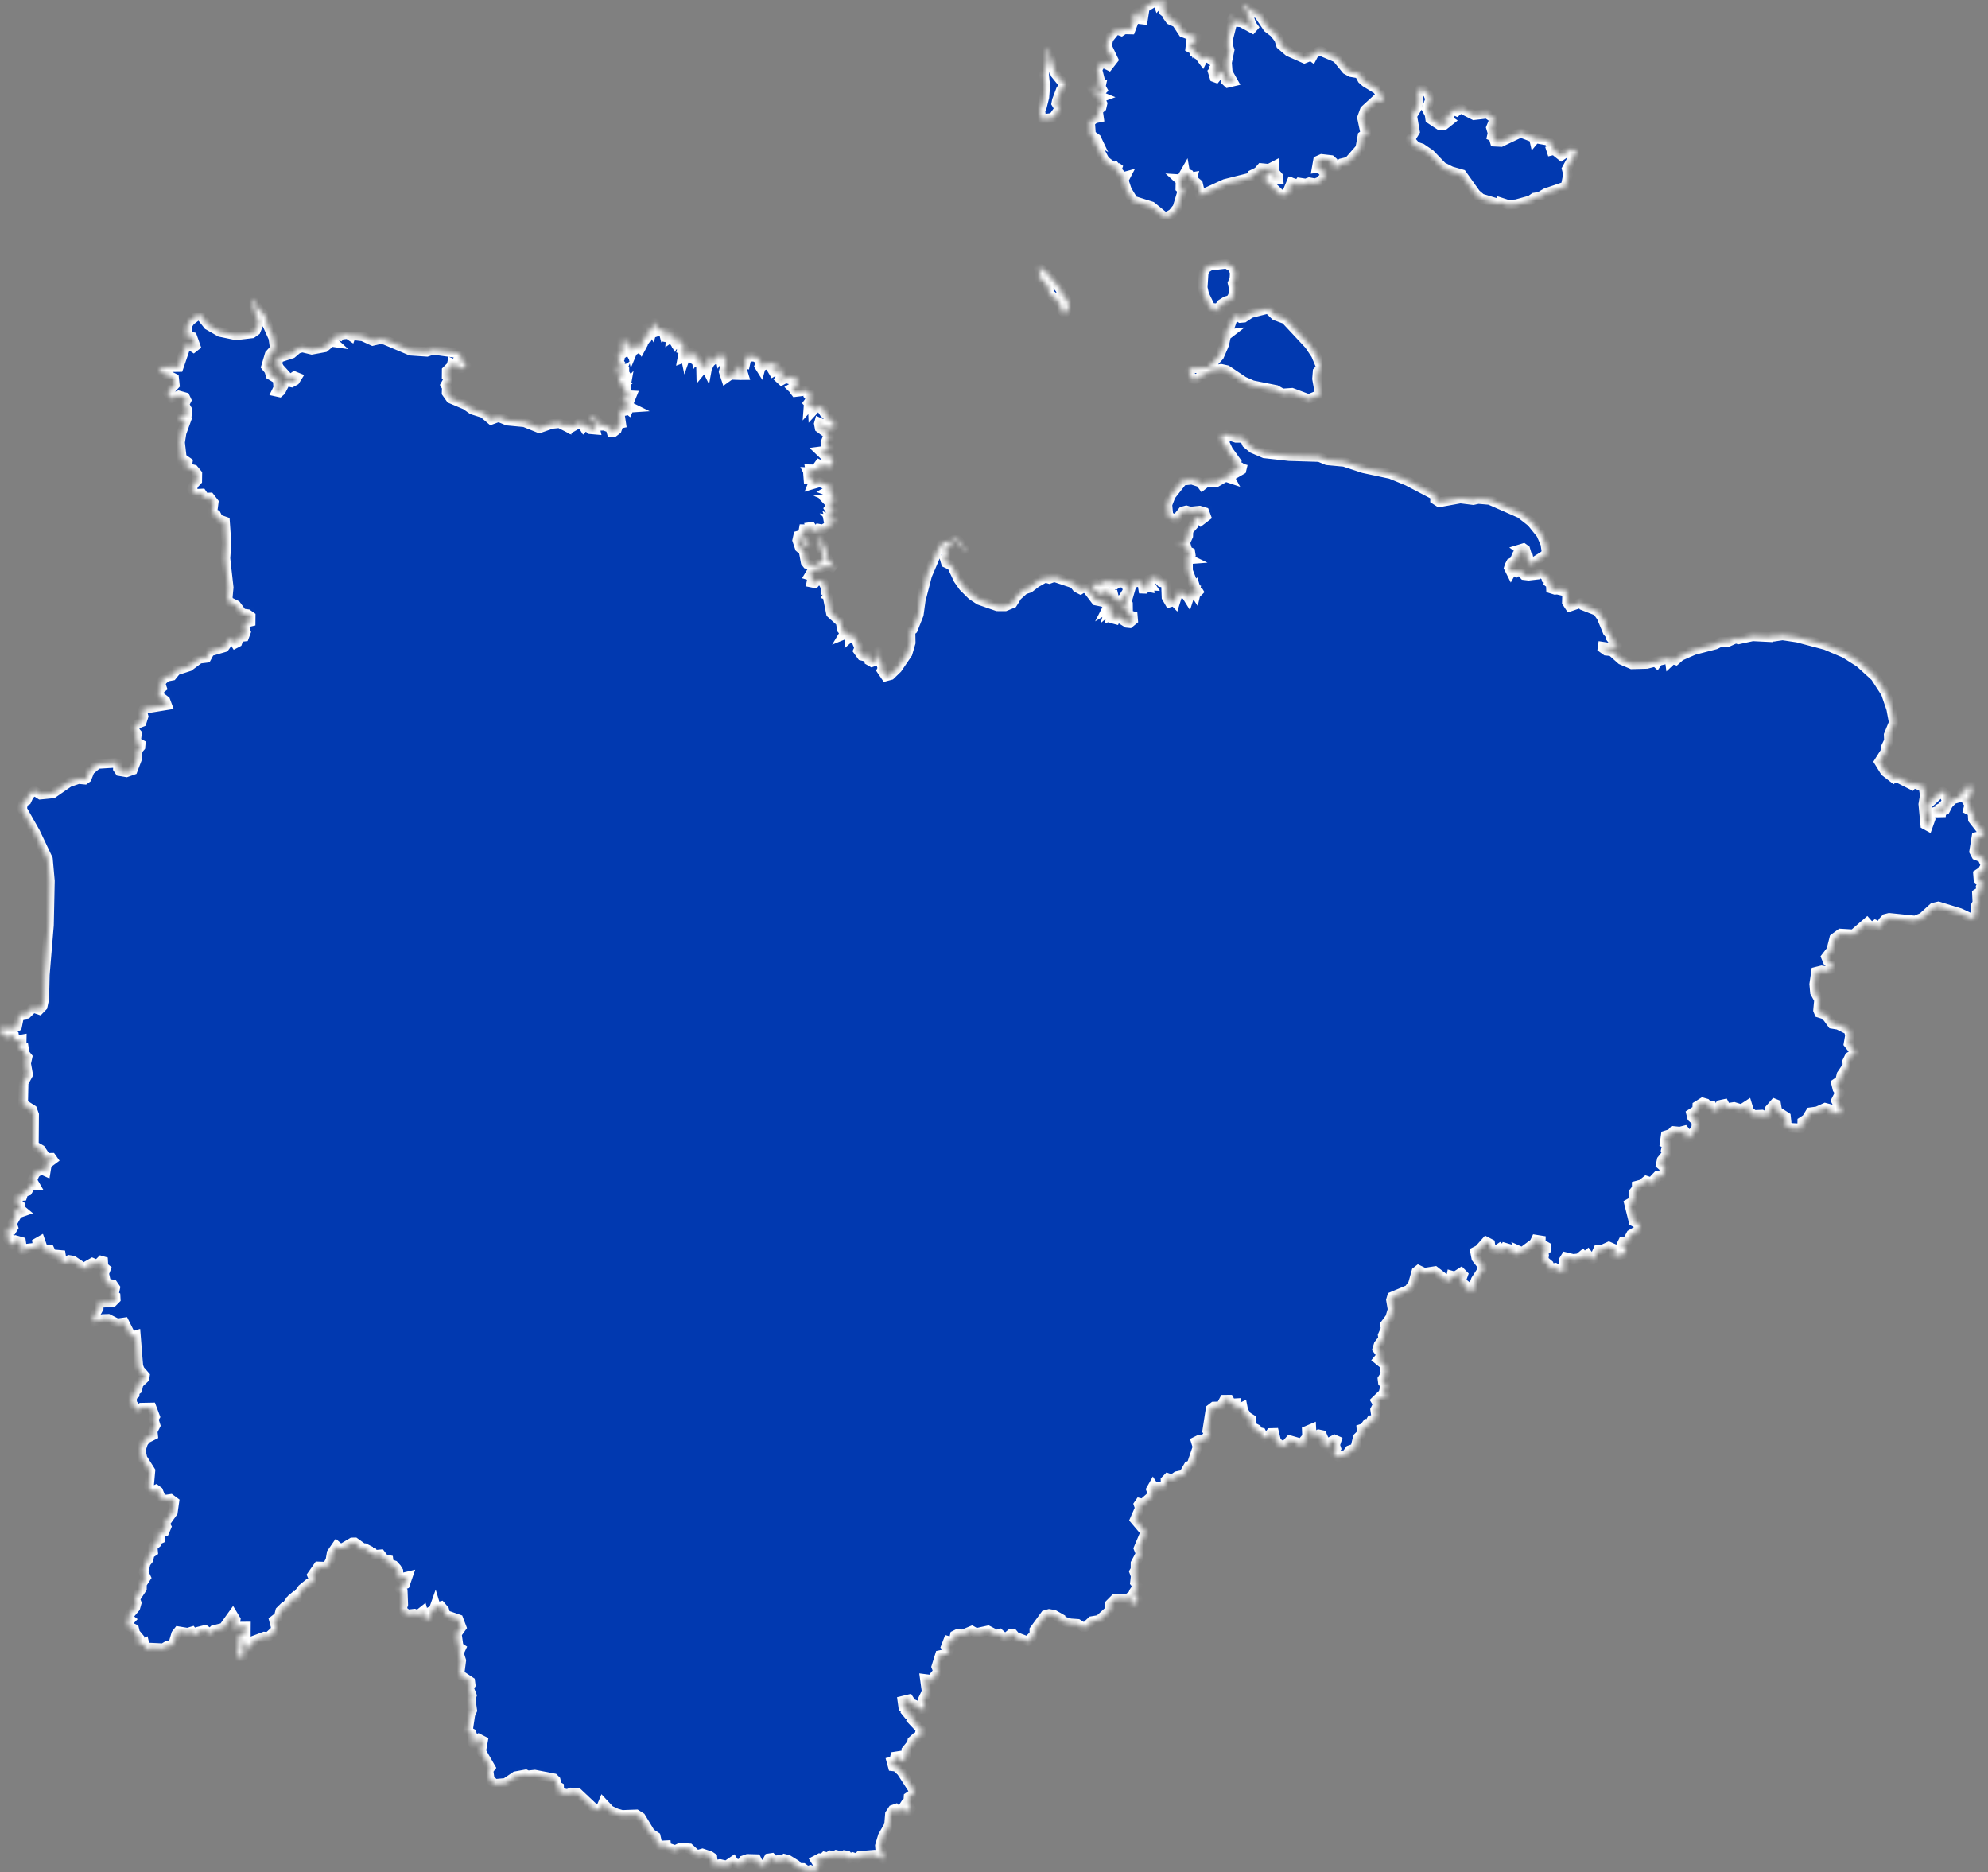 <?xml version="1.0" encoding="UTF-8"?> <svg xmlns="http://www.w3.org/2000/svg" width="411" height="387" viewBox="0 0 411 387" fill="none"><rect x="0" y="0" width="411" height="387" fill="#808080" stroke="none"/><mask id="path-1-inside-1_4229_317" fill="white"><path d="M214.95 56.281L214.68 55.42L215.93 55.85L219.18 59.721L219.7 61.041L220.76 62.111L220.94 63.781L220.09 64.781L219.3 64.001L219.33 63.281L218.47 61.971L217 60.74L216.64 59.12L215.88 58.31L215.75 57.27L215.42 57.471L215.67 58.16L214.91 57.861L214.95 56.281ZM228.81 122.47L228.8 122.73L228.32 122.1L228.03 122.19L227.91 122.87L226.97 122.5L225.74 121.45L225.9 120.71L226.43 120.57L227.21 121.56L226.86 121.03L228.47 120.22L230.05 120.32L230.17 120.71L230.43 120.41L230.79 120.7L231.18 120.43L232.4 120.46L233.11 121.52L233.07 122.23L231.94 124.06L231.19 124.35L230.32 123.61L230.15 122.87L228.98 122.72L228.81 122.47ZM247.58 76.1L249.89 75.96L252.05 73.611L253.09 71.221L253.48 69.391L253.87 69.091L253.53 69.13L253.68 68.32L254.16 67.831L254.76 66.1L255.57 65.16L256.44 65.731L257.15 65.671L258.54 64.74L262.2 63.821L263.68 65.24L265.76 66.01L270.67 71.27L272.04 73.311L273.01 75.621L272.94 76.221L272.41 76.8L272.29 78.3L272.78 81.031L273.12 81.46L270.55 82.51L267.09 81.21L265.09 81.35L263.81 80.621L258.93 79.641L257.1 78.841L253.61 76.51L252.43 76.251L250.31 76.6L247.13 78.451L246.47 78.32L245.8 76.871L246.2 76.121L247.58 76.1ZM255.2 57.651L254.83 58.531L255.14 59.84L254.9 61.191L254.36 62.02L253.47 62.261L252.54 62.84L251.85 63.761L251.46 63.73L251.58 64.091L252.27 63.961L252.14 64.16L250.98 64.07L250.16 63.361L248.97 60.92L248.64 59.441L248.84 56.34L249.25 55.52L250.18 54.92L253.57 54.531L254.87 55.291L255.28 56.361L255.2 57.651ZM215.03 22.471L215.38 22.191L215.91 20.09L216.09 17.77L215.85 15.341L216.57 12.28L216.61 11.441L216.22 10.991L216.58 9.96L218.18 15.28L219.21 16.561L220.24 17.23L219.32 18.581L218.5 20.761L218.38 21.381L219.03 22.451L217.69 24.36L215.52 24.61L215.25 24.37L215.03 22.471ZM380.41 225.88L379.57 227.54L380.7 229.75L380.28 230.22L379.4 230.01L378.83 230.23L378.32 229.27L377.33 229.01L375.7 229.75L374.3 229.94L373.47 231.3L372.61 231.86L372.59 232.85L372.27 233.28L370.08 233.16L368.75 232.1L369.31 231.61L369.23 230.87L367.43 229.7L367.19 228.28L366.87 228.15L365.87 229.3L365.71 230.3L364.97 230.79L364.25 230.42L362.58 230.5L361.63 229.73L361.26 228.52L360.03 229.32L358.49 228.84L356.89 229.09L356.45 228.24L355.64 228.41L355.15 229.33L354.19 229.59L353.87 228.67L353.12 228.62L352.67 228.1L352.02 227.91L350.91 228.6L350.88 229.43L349.63 230.22L349.83 231.01L350.76 231.85L350.69 233.15L349.39 235.12L348.47 235.16L348.62 234.18L348.23 233.71L347.29 233.95L345.98 233.82L345.46 234.39L344.38 234.73L344.17 236.25L344.68 236.44L344.38 237.84L344.64 238.44L343.55 239.8L343.35 240.75L344.17 241.49L344.03 242.32L343.43 243.15H342.6L342.15 243.62L342.14 244.26L341.55 244.47L340.36 244.08L339.44 244.83L338.39 245.11L338.4 245.67L337.8 246.45L337.72 248.3L336.8 248.81L337.73 252.52L338.84 253.1L338.97 253.58L338.64 254.36L337.21 255.19L336.51 256.52L335.54 256.7L335.33 257.13L336.14 258.39L335.81 259.2L334.05 259.64L333.56 259.35L333.98 258.31L332.62 257.71L331.04 258.43L330.35 258.44L329.57 260.17L329.03 260.36L328.24 259.33L327.49 259.93L327.16 259.51L326.42 260.12L325.25 260.26L323.69 259.88L323.28 260.55L323.37 262.82L322.59 262.79L321.5 262.11L320.46 262.25L320.2 261.42L319.09 260.49L319.21 259.57L318.92 258.95L319.63 258.33L319.68 257.72L318.53 257.08L318.54 256.43L317.53 256.27L317.18 257L314.69 258.85L313.86 258.48L314.02 259.21L313.05 259.11L312.26 258.26L311.24 257.96L310.92 258.72L310.08 258L309.26 258.57L308.2 258.02L308.07 257.1L307.25 256.68L305.78 258.34L304.96 258.76L305.22 260.08L306.76 262.05L305.11 264.6L304.81 265.44L304.9 266.43L304.19 266.67L302.94 266.45L303.2 265.86L301.99 264.91L302.49 263.52L302.06 263.08L300.8 263.9L300.06 263.69L299.85 264.68L299.05 264.63L296.65 262.78L294.45 263.12L293.25 262.54L292.83 262.87L292.12 265.41L291.25 266.61L287.78 268.06L287.58 268.75L287.91 270.7L287.41 272.39L286.33 273.85L286.48 274.68L285.87 276.05L285.96 276.76L285.03 277.97L284.74 278.89L285.39 279.78L285.4 280.49L284.91 281.07L286.31 282.2L286.44 284.12L285.82 285.09L285.9 285.73L286.52 286.15L286.06 287.81L286.57 288.43L286.31 288.83L285.51 289.07L285.24 288.79L284.44 289.56L284.88 290.29L284.31 291.44L284.49 292.64L284.19 293.48L283.52 293.58L282.91 294.69L282.52 294.51L282.01 295.22L281.48 295.39L281.57 296.32L280.71 297.18L280.18 299.39L279.04 299.79L278.27 300.83L277.19 300.87L276.72 301.21L275.94 300.79L275.81 300.16L276.25 299.44L276.01 298.73L276.32 297.79L275.91 297.61L274.81 298.19L274.23 299.36L273.37 297.81L273.63 297.44L273.3 296.67L272.64 296.53L271.78 297.05L271.82 296.67L271.14 296.19L271.1 295.39L270.18 295.78L270.23 297.01L269.44 297.96L269.36 298.79L268.73 299.01L268.47 298.26L266.68 297.74L265.76 298.79L264.99 298.89L263.88 298.11L263.43 296.23L262.71 296.25L262.29 296.84L261.28 297.19L260.76 296.15L259.89 295.92L259.75 295.42L259.09 295.08L258.62 294.38L258.65 293.35L257.8 292.82L257.06 291.7L256.89 290.84L256.22 291.17L255.4 291.11L255.44 290.1L254.54 290.15L254.11 289.37L253.1 289.38L252.39 290.73L250.94 290.78L250.28 291.29L249.59 295.79L250.02 296.44L249.33 297.2L249.24 297.74L247.89 297.66L247.23 297.99L247.59 299.13L246.36 302.77L245.72 303.07L244.7 304.86L243.32 305.16L242.36 305.86L241.43 305.55L240.97 306.03L240.99 306.88L240.61 307.33L239.24 307.34L238.76 307.71L238.4 307.16L237.97 307.92L238.3 308.79L237.99 309.35L236.28 310.85L235.62 310.69L235.4 311.01L235.66 311.75L234.61 314.15L236.8 316.74L235.39 320.09L235.84 321.18L234.77 323.16L234.76 324.48L234.49 324.93L234.81 325.78L234.65 327.15L235.22 327.87L234.47 329.04L234.65 330.24L235.17 330.52L235.2 330.84L234.63 331.53L233.81 331.56L233.96 330.76L233.67 330.1L233.19 330.51L230.58 330.47L229.41 331.65L229.55 332.57L229.25 333.04L227.26 334.87L225.72 335.13L224.42 336.35L223.92 336.39L222.8 335.7L221.22 335.59L219.43 335.03L219.34 334.64L217.9 333.82L216.9 333.65L216.1 333.88L213.85 336.96L213.86 337.86L213.15 338.62V338.98L212.5 339.33L210.75 338.66L210.32 338.82L209.44 337.77L209.03 337.74L208.18 338.45L207.41 338.44L206.65 337.76L206 337.97L204.26 337.06L201.79 337.6L200.93 337.11L199 337.91L198.05 337.74L197.41 338.06L197.17 339.1L196.56 339.37L196.01 339.22L195.57 340.37L196.25 341.07L195.93 341.84L194.32 342.17L193.58 344.56L193.96 345.53L193.28 346.36L193.03 347.32L191.22 347.09L191.68 350.42L191.15 350.61L190.78 351.38L191.23 353.24L190.19 353.3L189.63 352.63L188.43 352.13L187.9 351.3L186.57 351.62L186.73 352.77L187.43 352.94L187.25 353.78L187.8 354.45L188.93 354.91L188.56 355.58L190.79 357.94L190.53 358.44L190.12 358.52L189.98 359.13L189.41 359.18L188.61 359.9L188.51 360.44L187.39 361.82L187.36 362.88L186.91 363.75L186.52 364L185.44 363.46L185.45 363.07L185.06 363.13L184.85 364.07L184.32 364.19L184.58 365.14L185.29 365.22L186.37 366.24L188.97 370.24L188.83 370.79L187.84 371.48L187.75 372.96L188.3 373.92L188.03 374.4L187.45 374.56L186.77 373.59L186.2 374.48L185.74 374.58L185.15 373.93L184.58 374.13L183.99 375.02L183.81 377.28L182.51 379.58L181.92 381.54L181.98 382.31L182.58 383.23L182.59 384.35L180.71 383.43L177.71 383.67L177.13 384.21L176.28 383.93L175.58 384.23L175.1 383.6L174.63 383.52L174.22 383.83L172.88 383.47L172.42 383.73L171.67 383.57L171.16 383.96L170.5 383.81L170.08 384.23L169.47 384.15L168.61 384.6L169.38 385.85L168.26 386.86L167.56 386.58L166.87 386.79L166.01 386.16L165.04 386.13L164.55 385.48L162.92 384.47L162.21 384.29L161.77 384.65L160.96 384.47L160.21 384.81L159.52 384.09L158.93 384.18L158.3 385.32L157 385.62L156.37 384.34L154.55 384.29L153.71 384.58L153.21 385.46L151.79 385.13L151.55 384.74L150.2 385.66L148.85 385.35L148.03 385.5L147.4 385.34L147.27 384.01L146.77 383.68L145.22 383.16L144.05 383.5L142.51 382.1L140.63 381.97L139.6 382.47L137.76 381.85L137.72 381.47L136.42 381.54L135.9 381.17L135.57 379.68L134.47 378.96L132.48 375.68L131.55 375.09L128.61 375.2L127.42 374.86L126.07 374.23L124.67 372.73L124.26 373.71L123.69 374.06L123.02 374.02L119.44 370.66L118.09 370.57L117.3 370.88L115.62 370.55L115.58 369.42L115.14 369.17L114.88 368.02L114.49 367.63L110.57 366.87L109.1 367.03L108.67 366.82L106.59 367.2L104.53 368.59L102.27 368.79L101.23 367.81L100.98 365.97L101.41 365.4L99.469 362.03L99.86 359.88L98.9 359.39L98.42 359.59L98.38 360.43L97.98 360.76L97.58 360.03L97.71 358.95L97.48 358.3L96.719 357.9L97.23 354.45L97.62 353.58L97.3 351.2L97.54 350.5L96.909 348.9L97.3 348.32L97.21 347.61L94.98 346.14L95.35 343.28L94.85 341.73L95.3 340.77L94.82 340.46L94.44 337.78L95.42 336.42L94.79 334.76L92.12 333.83L91.84 332.83L91.159 332.03L90.15 332.29L90 331.8L89.65 332.79L89.17 333.05L88.94 334.37L88.17 334.74L87.79 334.41L87.42 333.07L86.37 333.9L85.659 333.6L84.269 333.76L83.39 333.1L83.13 332.42L83.36 331.69L83.26 329.02L82.61 328.4L83.08 327.77L83.74 327.51L84.3 325.89L82.75 326.26L82.39 325.88L82.35 324.79L82 324.21L81.44 323.59L80.39 323.24L80.3 322.48L79.44 322.3L78.7 321.33L77.29 321.46L77 320.93L76.19 320.92L76.15 320.44L75.39 320.05L74.19 320.04L74.24 319.49L73.36 318.86L72.81 318.87L70.87 320.02H70.1L69.59 319.58L68.57 321.06L68.31 322.59L67.76 323.56L67.2 323.88L65.79 323.83L64.529 325.63L64.87 326.42L64.719 327.14L63.94 327.29L62.5 328.46L61.9 329.29L61.91 330.13L61.4 330.33L60.89 330.08L60.51 330.4L60.58 331L59.9 331.06L59.55 331.58L59.529 332.15L58.75 332.23L57.94 333.03L57.66 334.16L56.65 334.95L57.029 336.38L56.88 337.11L55.44 338.43L54.64 338.34L52.56 339.12L51.62 340.67L50.849 340.12L50.84 339.35L50.34 339.74V342.36L49.849 342.7L49.34 342.68L49.07 341.26L49.38 340.06L49.19 338.69L49.92 337.88L50.82 337.45L50.83 336.26L49.37 336.27L48.4 336.7L48.719 334.81L48.12 333.81L46.2 336.49L44.19 336.99L43.48 337.74L42.39 336.96L41.029 337.3L40.69 337.9L40.09 337.84L39.66 337.27L38.77 337.54L36.88 337.23L36.42 337.82L35.92 339.51L35.32 340.16L34.61 340.22L33.74 340.75L31.04 340.62L30.14 340.95L29.82 339.67L29.04 340.02L28.72 339.71L28.81 338.65L27.94 337.6L27.73 336.73L26.36 336.08L26.49 335.35L26.97 334.84L26.55 334.52L26.74 333.81L27.98 332.34L28.25 331.38L27.93 330.51L29.33 328.4L29.34 327.43L30.19 326.13L29.67 325.03L30.11 323.14L30.7 322.38L30.959 321.23L31.64 320.77L31.54 319.73L32.31 319.07L32.41 318.44L33.08 318.14L33.12 317.71L32.56 317.29L32.65 316.88L33.99 316.65L34.42 315.64L34.05 314.95L35.73 312.62L36.04 310.46L35.25 309.88L34.029 310.06L33.18 309.45L32.709 308.28L32.24 307.93L31.59 308.22L31.12 308.06L30.79 307.39L31.09 304.07L29.45 301.49L29.08 299.82L29.62 298.2L30.25 297.41L31.64 296.71L31.55 295.87L32.15 294.67L31.74 293.37L32.05 292.86L31.34 290.97L29.209 291.01L28.37 291.58L27.29 290.01V288.71L27.83 288.23L27.86 287.63L28.39 287.25L28.649 286.06L29.88 284.9L29.95 284.41L28.899 283.21L28.59 282.41L28.08 276.04L27.17 276.32L25.7 273.38L24.23 273.59L22.37 272.65L21.23 272.69L19.52 273.26L19.23 272.57L20.39 270.45V269.37L23.29 269.17L23.92 268.54L23.89 267.96L23.49 267.68L23.82 266.23L23.34 265.54L22.149 265.34L21.849 264.7L21.52 263.26L21.899 262.3L21.38 261.87L21.32 260.74L20.94 260.63L20.099 261.48L19.09 261.05L18.3 261.5L18.209 262.11H17.32L15.08 260.6L14.339 260.49L13.81 260.94H12.81L12.58 259.45L10.69 259.28L10.28 258.39L9.01 258.49L8.33 256.54L7.72 256.89L7.84 257.54L7.51 257.9L5.63 258.13L4.6 258.6L4.15 258.03L4.46 257.48L4.35 256.71L3.39 256.44L2.47 257.39L1.48 255.88L1.79 255.48L1.48 254.14L2.5 254.18L2.75 253.77L2.47 252.96L3.23 251.6L2.98 250.93L3.22 250.12L3.6 250.04L4.04 250.73L4.82 250.46L4.11 249.87L4.1 249.13L3.55 248.66L3.48 247.82L3.77 247.32L4.64 247.24L4.89 246.48L5.69 246.21L6.44 244.98H7.23L6.65 243.98L7.26 242.58L8.03 242.02L8.85 241.9L9.45 242.17L9.7 240.64L10.93 239.73L10.659 239.35L9.56 239.37L8.42 237.65L7 236.83L7.05 230.43L6.67 229.39L4.78 228.19L4.88 223.82L5.8 222.14L5.39 219.85L5.68 218.53L5.1 217.81L4.96 216.89L4.22 217.09L3.91 216.76L4.46 215.84L4.48 214.89L3.08 215.14L2.93 214.22L2.12 214.05L1.35 214.47L0.02 213.15L0.19 212.57L2.91 212.59L3.52 212.22L4.01 209.81L5.53 209.59L6.82 208.31L8.12 208.76L8.82 208.04L9.15 206.47L9.26 201.56L10.12 191.25L10.31 182.11L9.91 177.59L7.31 172.11L4.55 167.24L4.81 165.89L5.49 165.5L6.06 164.3L7.09 163.47L8.35 164.27L10.92 164.02L14.21 161.74L16.209 161.05L17.52 161.17L17.94 160.86L18.56 159.29L20.16 157.94L23.849 157.7L24.44 157.85L24.38 158.89L24.73 159.41L26.14 159.65L27.45 159.19L28.3 156.96L28.49 155L29.029 154.4L29.08 153.85L28.11 153.33L28.31 151.64L27.8 151.05L27.92 149.84L29.29 149.29L29.67 148.09L29.39 147.09L29.709 146.55L34.54 145.77L34.2 144.85L32.9 143.85L32.95 142.57L33.459 142.17L33.19 141.38L33.57 140.62L34.45 139.89L35.58 139.68L36.45 138.61L39.099 137.76L41.209 136.18L42.68 136L43.39 134.68L46.4 133.81L47.65 132.05L48.11 132.07L48.68 133.01L49.08 132.8L49.45 131.72L50.49 131.6L50.84 130.66L50.57 129.95L50.779 128.75L51.81 128.51L51.82 127.41L51.19 126.96L50.07 126.81L48.81 125.1L47.31 124.37L47.07 123.62L47.27 121.43L46.599 115.42L46.82 112.31L46.51 107.81L45.14 107.33L44.67 106.39L43.88 106.16L44.18 103.85L43.4 102.85L42.32 102.89L41.74 102.04L40.29 102.11L39.69 101.08L40.05 100.14L40.77 99.371L40.79 97.96L40.05 97.07L38.63 96.731L38.81 95.52L38.31 95.171L37.66 95.27L37.219 91.481L37.529 89.501L38.38 87.16L37.17 86.921L37.69 85.941L38.63 85.74L38.709 84.71L38.09 83.641L38.55 82.74L38.26 82.13L36.95 81.76L35.41 82.361L34.66 81.171L36.14 79.57L35.99 78.191L33.02 76.701L33.459 75.921L36.95 75.871L38.49 71.361L39.209 71.311L40.02 71.85L40.42 71.531L39.76 69.671L38.51 69.391L38.77 67.171L39.34 66.32L41.219 64.9L43.04 67.221L45.5 68.63L48.8 69.311L52.099 68.921L52.88 68.371L53.51 66.841L52.16 62.461L52.36 61.791L53.36 63.781L54.77 65.16L55.33 67.251L56.52 69.891L56.83 72.07L55.75 73.281L55.01 75.781L55.66 76.591L55.93 77.531L57.41 78.421L57.54 80.171L57.15 80.971L57.74 81.1L58.07 80.811L59.099 78.811L60.279 79.061L60.99 78.671L61.41 78.001L60.89 77.79L60 78.4L59.67 78.201L57.74 76.081L57.38 75.391L57.459 74.51L57.14 74.15L60.349 73.1L61.5 72.121L62.49 71.831L64.46 72.3L67.09 71.82L68.44 70.66L68.94 70.731L68.48 70.311L69.65 69.54L70.29 69.24L71.1 69.74L70.8 69.331L71.029 69.141L71.93 69.05L72.529 69.46L72.6 69.26L74.99 69.531L77.06 70.471L78.74 70.07L79.59 70.27L84.89 72.501L88.269 72.731L89.519 72.311L94.56 73.001L95.19 73.46L95.18 74.451L95.659 74.52L96.35 75.481L95.63 76.081L94.94 76.18L94.25 75.171L94.12 75.41L93.45 75.13L93.34 75.63L92.36 76.611L92.35 77.671L92.84 77.891L92.86 78.201L92.09 79.57L92.38 80.07L92.34 81.201L93.19 82.4L96.269 83.701L97.67 84.691L99.95 85.41L101.56 86.781L102.91 86.281L103.48 86.38L104.89 86.96L108.43 87.29L111.51 88.531L114.06 87.641L115.66 87.481L117.29 88.311L117.34 87.871H118.1L118.26 88.311L120.09 87.27L120.7 88.24L121.04 87.88L122.06 88.731L123.06 88.82L122.79 87.71L123.18 88.07L123.87 88.04L122.16 86.501L122.24 86.18L122.72 86.111L124.07 87.71L126.2 88.471L126.42 89.26H126.97L127.52 88.841L127.93 87.641L128.42 87.54L128.14 85.68L128.88 83.971L128.78 85.031L129.14 84.951L129.26 84.07L129.92 84.63L130.07 84.29L130.53 84.26L129.86 83.93L129.28 83.001L128.6 82.99L129.84 81.99L130.35 82.38L130.61 81.74L129.82 81.701L129.7 81.311L129.45 81.88L129.32 81.001L128.84 80.861L129.23 80.65L129.36 79.941L128.99 80.35L128.93 79.941L128.26 79.77L128.89 79.35L128.16 78.921L127.96 78.141L128.11 77.841L129.08 77.611V77.3L128.49 77.531L128.21 77.371L128.34 77.05L127.95 77.29L127.23 76.88L127.52 76.63L127.66 77.001L127.98 76.93L127.6 76.031L127.92 75.49L128.17 75.841L128.01 76.27L128.78 77.111L129.01 77.02L128.56 76.341L128.72 75.24L128.48 75.581L127.99 74.9L127.71 74.96L128.09 74.21L127.7 73.171L128.33 73.451L128.6 73.21L128.24 73.081L128 72.26L128.71 73.1L129.01 72.811L128.36 71.811L128.72 71.671L128.44 70.51L128.76 70.76L129.01 70.52L128.78 71.32L129.09 71.701L129.33 70.451L129.55 70.35L129.61 71.061L129.67 70.471L130.01 70.38L129.67 71.51L129.77 71.701L130.02 70.981L130.36 71.171L130.17 71.751L130.6 72.1L130.73 72.731L131.35 71.251L131.72 72.04L132.03 71.841L131.76 71.43L132.06 71.221L132.52 71.871L132.92 71.121L132.87 70.201L133.62 69.891V69.361L133.46 69.501L133.78 68.891L134.18 68.731L133.82 69.111L134 69.43L134.37 68.921L133.76 67.751L134.14 67.65L134.4 68.391L134.64 68.091L134.8 68.35L135.25 66.751L135.67 66.8L135.42 67.721L135.96 67.54L135.92 68.341L136.14 67.76L136.22 68.391L137.06 68.091L137.25 68.841L137.9 68.191L137.57 69.231L137.88 69.591L137.85 70.621L138.18 69.591L137.98 69.4L138.83 68.57L139.15 68.841L138.73 69.221L138.69 69.77L139.27 69.371L139.09 70.1L139.39 70.591L139.95 69.251L139.91 71.861L140.06 71.171L140.55 70.77L140.27 70.13L140.75 69.751L141.06 70.561L140.81 70.35L140.67 71.04L141.34 70.891L140.77 73.1L141.58 71.43L141.08 74.061L141.38 73.951L141.6 73.04L141.73 73.671L141.86 73.3L142.36 73.621L142.46 72.1L142.68 72.641L142.38 73.07L142.97 73.621L143.04 72.201L142.98 72.66L143.33 73.081L143.17 73.55L143.79 73.421L143.88 73.891L144.23 73.41L144.09 73.921L144.34 74.081L144.59 73.611L144.38 74.421L144.56 75.081L144.93 75.251L144.95 76.171L145.18 75.93L145.07 75.24L145.3 75.21L145.25 76.21L145.43 75.99L145.57 76.52L145.62 75.82L145.88 75.77L146.15 76.311L146.29 75.55L145.7 75.371L145.53 75.6L145.59 75.1L146.58 75.35L146.75 75.031L146.17 74.77L146.46 73.671L146.92 74.221L146.56 74.54L146.94 74.82L147.55 74.29L147.58 75.061L147.88 74.031L148.09 74.061L147.92 74.6L148.77 73.21L148.86 73.66L149.23 73.1L149.6 74.331L149.87 73.981L150.13 74.07L149.74 74.811L150.09 74.941L149.63 76.861L150.06 78.16L151.03 77.471L152.25 77.51L152.21 76.471L152.89 75.591L152.91 76.77L153.31 77.531H153.74L153.39 76.4L153.55 76.221L154.09 76.49L153.86 76.171L154.24 74.451L154.07 74.13L154.4 73.74L155.95 73.731L156.63 74.05L157.26 74.981L156.99 75.68L157.23 76.061L157.5 75.031L157.97 75.52L158.88 75.171L160.6 75.3L160.63 75.63L159.7 76.52L159.89 76.841L160.67 76.41L160.88 76.8L162.08 76.611L161.34 78.001L162.38 76.871L161.27 78.32L161.6 78.621L162.58 78.081L163.41 78.121L163.97 77.8L164.8 78.49L164.4 78.76L164.83 78.891L164.82 79.54L163.78 80.18L164.05 80.441L163.54 80.65L164.08 80.55L164.46 81.05L166.75 80.76L167.59 81.441L167.31 81.451L167.64 81.721L166.8 82.65L167.4 82.231L167.7 82.481L166.63 83.941L167.19 83.641L167.16 84.04L167.63 83.51L168.05 84.15L168.08 84.93L168.96 83.971L169.62 84.141L170.02 84.751L170.24 84.591L170.67 85.04L170.5 85.21L170.88 85.99L170.69 86.43L171.01 86.171L171.36 86.91L171.82 86.52L171.7 86.861L172.07 86.751L172.09 87.451L172.63 87.841L172.17 88.27L172.6 88.441L170.93 88.52L169.91 88.24L169.63 87.471L169.36 87.35L169.29 87.6L169.45 88.451L171.05 89.621L171.26 90.341L171.64 90.52L170.94 90.8L170.72 91.361L171.05 92.171H171.96L171.7 92.51L170.8 92.441L170.79 93.16L169.57 93.32L170.24 93.96L170.78 93.781L170.77 94.04L170.27 94.001L170.59 94.331L171.63 94.38L172.13 94.971L172.02 95.9L171.52 96.581L170.05 95.96L170.62 96.52L169.37 96.001L169.22 96.21L169.53 96.481L169.25 96.66L169.71 97.061L167.48 97.02L167.58 97.641L167.12 97.621L167.52 98.41L167.1 98.46L167.14 98.981L167.55 98.93L168.24 99.591L168.03 100.11L169.49 99.68L171.63 100.52L171.43 100.57L171.8 100.9L171.67 101.22L171.14 101.52L172.05 101.86L171.66 102.24L172.26 102.42L172.05 102.75L172.3 102.94L172 102.98L172.34 103.12L172.36 103.58L171.31 103.73L171.66 104.09L171.14 104.56L171.75 104.37L171.92 105.23L171.68 104.78L171.42 105.12L171.58 105.37L172.68 105.78L171.87 105.98L171.17 107.05L171.27 107.57L172.31 107.1L172.55 107.52L172.13 107.47L172.44 107.79L172.18 108.18L171.86 107.97L171.96 108.27L171.49 108.77L170.63 108.12L171.26 108.78L170.09 109.45L169.27 109.3L168.98 109.71L168.36 109.81L167.72 108.93L167.51 108.96L167.64 109.44L166.17 109.41L166.07 109.98L166.32 110.13L166.01 110.09L165.73 110.74L167.38 112.48L166.52 112.72L166.01 112.36L165.57 111.77L165.38 110.64L165.03 110.74L164.82 111.69L165.34 113.23L166.14 113.92L166.56 116.2L166.86 116.59L167.82 116.81L168.23 117.4L168.3 117L169.7 116.28L170.34 115.24L169.7 113.52L169.17 110.47L170.68 113.47L171.03 114.49L170.96 115.37L172.72 117.63L171.86 117.14L170.82 117.03L167.86 118.07L167.33 118.95L167.7 119.06L167.9 119.62L167.75 120.42L168.42 120.55L168.74 120.14L170.06 120.01L170.78 121.69V122.95L170.44 122.79L170.75 123.14L170.45 123.28L171.05 123.04L171.8 126.79L173.79 128.58L174.06 130.1L174.67 130.82L174.43 131.22L174.85 131.05L175.73 131.36L175.71 131.71L176.14 131.33L176.53 131.87L176.78 131.81L177.66 133.94L177.4 134.51L178.16 135.56L178.81 135.71L179.56 135.4L179.71 136.57L180.25 136.88L181.17 136.56L181.51 135.96L181.37 134.62L181.68 134.19L181.58 135.06L182.46 138.19L182.28 138.57L183.13 139.82L184.1 139.56L185.51 138.2L187.63 135.08L188.27 132.88L188.23 130.52L188.73 130.12L189.95 127.04L190.35 124.08L191.68 118.95L193.97 113.6L194.81 112.38L195.44 112.03L196.22 112.11L197.27 111.56L198.09 111.65L199.44 113.51L199.49 114.38L198.93 113.14L197.77 112.04L197.03 112L196.25 112.53L196.53 112.78L196.22 113.17L195.51 112.82L195.76 114.63L195.32 115.51L195.57 116.37L196.78 116.93L198.13 119.8L199.2 121.31L200.95 123.04L202.49 124.05L206.17 125.33L207.8 125.34L209.34 124.71L210.28 123.2L211.75 121.88L212.8 121.55L215.04 119.83L214.95 120.05L216.07 119.42L216.92 119.67L217.95 119.29L222.39 120.77L222.23 120.91L222.67 121.49L223.37 121.85L223.77 121.58L224.7 121.66L226.59 124.15L228.12 124.46L229.19 125.2L228.91 125.75L229.61 125.32L229.42 125.96L229.96 125.51L229.47 126.8L229.8 126.75L229.67 127.49L230.08 127.39L230.16 127.92L230.57 128.03L230.79 127.52L231.28 127.35L231.12 127.79L232.02 127.83L232.03 128.15L233.02 128.77L233.51 128.82L234.26 128.2L234.19 127.37L233.22 127.11L233.2 125.67L232.72 125.75L232.75 125.35L232.35 125.66L232.34 125.19L232.02 125.43L231.8 125.15L232.46 125.05L232.93 124.43L234.06 120.57L235.3 120.29L236.15 120.45L236.34 121.7L236.62 121.71L236.96 121.24L237.57 121.37L237.54 121.03L237.88 121.05L237.28 120.13L237.42 119.88L239.02 119.34L240.03 120.36L241.05 120.53L241.17 123.47L241.79 124.55L242.73 124.28L242.95 124.51L243.56 122.55L245.17 122.87L245.73 123.77L245.88 123.3L246.22 123.27L246.26 123.61L246.82 122.2L247.18 122.76L247.27 122.38L247.44 122.58L247.75 122.27L247.59 122.01L247.93 122.03L247.22 121.74L247.05 121.19L246.89 121.34L245.61 117.99L245.59 115.63L245.85 115.61L245.58 115.48V114.69L246.12 114.42L246.08 114.16L245.52 113.9L245.18 112.72L242.81 111.96L244.38 112.28L245.09 112.05L245.65 110.8L245.69 109.71L246.66 108.61L247.02 107.18L247.34 106.89L248.23 107.64L249.35 106.78L249.01 105.87L248.01 105.57L246.09 105.77L245.25 105.52L244.51 105.72L243.11 107.45L241.57 106.73L241.33 104.33L242.06 102.46L244.5 99.361L246.4 99.16L248.16 99.74L248.59 100.33L249.36 99.721L251.58 99.621L253.39 98.581L254.32 98.891L254.06 98.41L254.59 97.63L256.1 96.99L256.41 97.05L256.33 97.32L256.66 97.13L256.73 96.841L255.66 96.54L255.77 96.26L255.42 96.081L255.61 95.471L254.56 94.01L254.39 94.121L253.38 91.99L252.83 91.77L253.02 91.441L252.66 91.061L252.53 89.951L253.59 89.88L255.51 90.501L256.67 90.51L257.44 90.93L257.76 91.68L259.02 92.71L261.39 93.721L266.51 94.29L272.75 94.481L274.35 95.15L277.9 95.481L281.9 96.8L287.51 97.99L290.99 99.421L296.14 102.12L296.72 102.55L296.7 103.28L297.56 103.84L301.91 103.05L304.58 103.38L305.6 103.15L307.97 103.35L314.32 106.14L316.62 107.94L318.62 110.42L319.49 112.43L319.73 114.05L319.42 114.75L316.29 116.71L315.84 114.67L315.64 115.46L315.33 115.43L315.69 114.74L315.35 113.61L314.96 113.33L314.2 113.56L314.66 113.91L314.21 114.22L314.17 114.68L313.86 114.44L313.66 114.63L313.06 116.03L312.38 116.38L312.09 116.93L311.94 117.4L312.39 118.3L312.73 117.7L313.5 118.25L314.15 117.82L315.12 118.9L316.03 119.01L317.92 118.79L318.47 118.36L319.54 119.08L319.67 119.54L320.27 119.75L320.17 120.42L320.62 120.77L320.66 121.67L321.49 121.93L323.52 121.79L323.01 122.14L324 122.37L323.94 124.5L324.54 125.41L326.91 124.6L327.28 125.17L330.25 126.33L332.11 129.06L331.7 129.01L332.37 130.62L333.08 131.45L333.03 131.85L334.3 133.46L334.1 133.9L333.79 133.64L332.81 133.92L331.35 133.69L331.31 133.98L332.06 134.52L333.2 134.63L335.21 136.41L337.36 137.33L340.45 137.25L342.24 136.8L342.54 137.07L342.83 136.65L344.76 136.2L345.19 136.29L345.25 136.75L345.74 136.29L346.42 136.49L347.38 135.63L350.21 134.39L354.61 133.25L355.76 132.68H357.32L358.85 131.98L359.42 132.17L362.34 131.54L366.18 131.73L366.65 131.35L366.99 131.58L368.53 131.35L371.62 131.81L377.44 133.35L381.41 135.03L384.46 136.97L387.69 139.9L389.88 143.29L390.99 146.54L391.52 149.37L390.48 151.91L390.53 153.13L389.92 154.4L389.93 155.17L388.47 157.47L389.73 159.51L392.09 161.33L391.79 160.78L392.43 160.84L395.24 162.26L395.55 161.9L397.64 162.63L397.95 164.37L397.63 166.25L398.03 170.48L398.58 170.78L399.1 169.32L398.44 167.36L398.47 166.35L401.2 163.81L401.66 163.68L402.2 163.97L402.48 163.56L402.24 164.97L402.52 165.78L401.34 166.97L400.5 167.39L400.24 166.83L400.46 167.96L401.35 167.94L401.38 167.65L402.15 167.45L402.78 166.25L403.76 165.23L405.31 164.78L405.45 163.93L406.62 163.21L406.59 162.45L406.94 162.67L407.55 162.51L407.64 163.35L407.11 164.88L406.4 165.23L407.15 166.34L406.88 167.37L407.8 167.83L407.89 169.37L410.02 172.1L410.06 172.69L408.62 173.02L408.14 176.01L408.57 176.82L409.799 177.3L410.53 178.87L409.83 180.11L408.94 180.69L409.03 181.81L409.84 182.44L409.49 183.36L409.6 184.2L408.72 184.74L408.81 186.62L408.39 187.39L408.44 189.02L407.86 190L405.16 188.74L400.74 187.39L399.72 187.62L397.46 189.68L395.92 190.3L390.58 189.75L389.84 189.94L389.29 190.53L388.81 191.69L387.7 191.18L387.29 191.48L386.57 191.45L385.96 190.76L383.18 193.16L380.53 193L379.22 193.96L378.59 196.46L377.52 197.85L377.92 198.83L378.83 199.31L378.9 199.68L378.49 200.35L377.5 200.78L376.6 200.62L375.45 200.9L375.08 203.45L375.23 205.16L376.07 206.69L375.87 208.84L376.08 209.37L377.41 209.79L378.79 211.66L380.04 211.86L382.22 212.95L382.47 214.08L382.17 215.77L383.31 217.22L383.46 217.85L382.37 218.47L381.9 219.43L381.97 220.31L380.71 222.17L380.44 223.34L379.59 223.94L379.88 225.12L380.41 225.88ZM254.42 3.61L254.11 3.38L255.09 3.62L254.92 3.94L254.42 3.61ZM292.71 30.261L291.51 28.87L292.52 27.201L291.96 23.93L292.92 22.351L293.3 20.881L293.11 19.511L293.73 18.14L295.18 19.27L295.69 20.491L294.93 22.5L295.56 23.671L295.69 24.601L297.59 25.851L298.61 25.82L299.69 24.96L299.32 24.701L298.88 25.11L298.35 25.02L299.52 24L300.06 23.23L299.88 23.07L300.65 22.761L301.15 23.02L301.93 22.39L304.74 23.811L307.44 23.491L308.72 24.381L308.84 24.951L308.25 26.39L308.58 27.5L308.44 28.14L308.75 28.28L309.04 29.28L310.32 29.34L314.36 27.421L317.09 28.451L317.19 28.89L317.43 28.601L320 29.061L321.02 30.081L321.19 30.62L320.67 30.89L320.75 31.14L321.29 31.011L322.78 32.191L324.85 30.77L325.96 31.18L323.9 34.92L324.18 36.001L323.69 38.52L319.57 39.92L318.3 40.681L317.21 40.85L316.42 41.41L313.45 42.23L311.76 42.331L310.02 41.77L309.8 42.111L306.22 41.031L305.12 40.1L302.23 36.041L300 35.401L298.16 34.471L295.63 31.84L293.89 30.66L292.71 30.261ZM227.19 24.311L226.98 22.831L227.74 22.191L227.92 21.421L227.34 20.221L227.81 20.05L227.36 19.87L227.14 19.36L227.92 18.57L227.56 17.91L227.68 17.381L227.08 17.261L225.97 18.191L227 19.32L226.77 19.741L225.98 18.901L225.76 18.191L226.8 17.441L227.39 16.441L226.88 14.431L227.39 13.37L228.28 13.101L229.2 13.55L230.17 12.31L229.32 10.53L229.11 11.13L228.85 9.46L229.17 8.03L230.42 6.48L231.11 6.2L231.82 6.46L232.41 6.07L233.76 6.1L234.41 4.37L234.31 3.5L234.76 2.79L235.41 2.46L235.93 4.01L236.29 4.05L236.68 1.58L238.93 0.24L239.3 0.26L239.48 0.78L239.84 0.38L241.19 0.23L240.48 0.61L240.59 2.32L241.14 2.78L240.53 3.39L241.15 3L241.94 4.11L243.24 4.68L244.59 6.72L247.35 7.8L246.78 9.11L246.68 8.75L246.22 8.83L246.09 9.91L246.8 10.28L246.92 10.851L247.98 11.521L248.6 12.361L248.79 11.98L249.48 11.82L250.87 12.62L251.22 13.55L251.17 14.38L250.74 14.851L251.08 15.98L251.38 16.09L251.7 15.7L251.35 14.78L252.44 14.9L253.28 15.831L253.39 16.68L253.85 17.11L254.91 16.86L253.82 14.921L253.67 12.941L254.2 10.351L253.87 9.42L253.97 7.84L254.82 4.48L256.62 4.62L259.59 6.25L258.76 5.13L257.52 1.63L256.94 1.54L257.09 1H257.34L258.84 2.4L260.2 2.9L262.11 5.75L263.4 6.74L264.43 8.03L264.83 9.28L266.43 10.661L269.67 12.101L271.05 11.54L271.31 11.741L271.74 10.931L272.97 10.511L276.38 11.96L278.36 14.39L279.3 14.911L281 15.2L281.65 16.41L282.34 17.02L284.74 18.48L285.96 20.291L286.04 20.87L284.4 20.721L282.16 22.77L281.59 24.34L282.07 26.62L282.99 27.171L281.68 28.101L281.22 30.66L278.81 33.41L277.33 33.761L276.27 34.62L275.65 34.401L275.52 33.41L275.15 33.081L273.24 32.861L272.49 33.2L272.22 34.74L272.91 34.651L273.9 35.971L273.79 36.6L272.75 37.581L271.89 37.901L270.67 37.681L269.17 38.23L269.02 37.8L268.7 37.751L268.27 38.38L267.94 38.211L267.97 38.48L267.54 37.901L266.97 37.711L266.21 39.55L266.82 39.011L266.88 39.281L265.64 40.27L264.67 40.181L261.36 36.98L261.67 36.81L261.92 35.861L262.66 35.59L263.52 36.27L263.9 37.1H264.29L264.22 36.441L263.35 35.42L263.38 34.35L262.32 34.901L260.75 34.74L260.08 35.52L258.92 36.081L258.68 36.66L253.26 38.02L248.9 40.02L247.15 40.431L248.16 40.05L247.68 38.02L246.43 36.99L246.54 36.59L246.12 36.66L245.83 36.05L245.36 35.85L245.09 36.081L245.01 35.62L244.18 37.071L243.71 37.041L244.06 37.361L244.03 38.891L244.44 39.27L245.2 38.49V38.821L244.42 39.63L243.43 42.92L242.44 44.141L241.32 44.81L240.58 44.721L238.05 42.66L234.3 41.48L232.98 39.321L232.16 36.831L232.49 36.861L232.7 36.461L232.11 36.62L230.86 35.141L231.02 34.66L230.81 34.501L231.32 33.95L230.35 34.681L228.4 33.181L225.87 28.331L226.77 28.87L226.66 28.64L225.55 27.86L225.36 25.23L226.31 24.491L227.19 24.311Z"></path></mask><path d="M214.95 56.281L214.68 55.42L215.93 55.85L219.18 59.721L219.7 61.041L220.76 62.111L220.94 63.781L220.09 64.781L219.3 64.001L219.33 63.281L218.47 61.971L217 60.74L216.64 59.12L215.88 58.31L215.75 57.27L215.42 57.471L215.67 58.16L214.91 57.861L214.95 56.281ZM228.81 122.47L228.8 122.73L228.32 122.1L228.03 122.19L227.91 122.87L226.97 122.5L225.74 121.45L225.9 120.71L226.43 120.57L227.21 121.56L226.86 121.03L228.47 120.22L230.05 120.32L230.17 120.71L230.43 120.41L230.79 120.7L231.18 120.43L232.4 120.46L233.11 121.52L233.07 122.23L231.94 124.06L231.19 124.35L230.32 123.61L230.15 122.87L228.98 122.72L228.81 122.47ZM247.58 76.1L249.89 75.96L252.05 73.611L253.09 71.221L253.48 69.391L253.87 69.091L253.53 69.13L253.68 68.32L254.16 67.831L254.76 66.1L255.57 65.16L256.44 65.731L257.15 65.671L258.54 64.74L262.2 63.821L263.68 65.24L265.76 66.01L270.67 71.27L272.04 73.311L273.01 75.621L272.94 76.221L272.41 76.8L272.29 78.3L272.78 81.031L273.12 81.46L270.55 82.51L267.09 81.21L265.09 81.35L263.81 80.621L258.93 79.641L257.1 78.841L253.61 76.51L252.43 76.251L250.31 76.6L247.13 78.451L246.47 78.32L245.8 76.871L246.2 76.121L247.58 76.1ZM255.2 57.651L254.83 58.531L255.14 59.84L254.9 61.191L254.36 62.02L253.47 62.261L252.54 62.84L251.85 63.761L251.46 63.73L251.58 64.091L252.27 63.961L252.14 64.16L250.98 64.07L250.16 63.361L248.97 60.92L248.64 59.441L248.84 56.34L249.25 55.52L250.18 54.92L253.57 54.531L254.87 55.291L255.28 56.361L255.2 57.651ZM215.03 22.471L215.38 22.191L215.91 20.09L216.09 17.77L215.85 15.341L216.57 12.28L216.61 11.441L216.22 10.991L216.58 9.96L218.18 15.28L219.21 16.561L220.24 17.23L219.32 18.581L218.5 20.761L218.38 21.381L219.03 22.451L217.69 24.36L215.52 24.61L215.25 24.37L215.03 22.471ZM380.41 225.88L379.57 227.54L380.7 229.75L380.28 230.22L379.4 230.01L378.83 230.23L378.32 229.27L377.33 229.01L375.7 229.75L374.3 229.94L373.47 231.3L372.61 231.86L372.59 232.85L372.27 233.28L370.08 233.16L368.75 232.1L369.31 231.61L369.23 230.87L367.43 229.7L367.19 228.28L366.87 228.15L365.87 229.3L365.71 230.3L364.97 230.79L364.25 230.42L362.58 230.5L361.63 229.73L361.26 228.52L360.03 229.32L358.49 228.84L356.89 229.09L356.45 228.24L355.64 228.41L355.15 229.33L354.19 229.59L353.87 228.67L353.12 228.62L352.67 228.1L352.02 227.91L350.91 228.6L350.88 229.43L349.63 230.22L349.83 231.01L350.76 231.85L350.69 233.15L349.39 235.12L348.47 235.16L348.62 234.18L348.23 233.71L347.29 233.95L345.98 233.82L345.46 234.39L344.38 234.73L344.17 236.25L344.68 236.44L344.38 237.84L344.64 238.44L343.55 239.8L343.35 240.75L344.17 241.49L344.03 242.32L343.43 243.15H342.6L342.15 243.62L342.14 244.26L341.55 244.47L340.36 244.08L339.44 244.83L338.39 245.11L338.4 245.67L337.8 246.45L337.72 248.3L336.8 248.81L337.73 252.52L338.84 253.1L338.97 253.58L338.64 254.36L337.21 255.19L336.51 256.52L335.54 256.7L335.33 257.13L336.14 258.39L335.81 259.2L334.05 259.64L333.56 259.35L333.98 258.31L332.62 257.71L331.04 258.43L330.35 258.44L329.57 260.17L329.03 260.36L328.24 259.33L327.49 259.93L327.16 259.51L326.42 260.12L325.25 260.26L323.69 259.88L323.28 260.55L323.37 262.82L322.59 262.79L321.5 262.11L320.46 262.25L320.2 261.42L319.09 260.49L319.21 259.57L318.92 258.95L319.63 258.33L319.68 257.72L318.53 257.08L318.54 256.43L317.53 256.27L317.18 257L314.69 258.85L313.86 258.48L314.02 259.21L313.05 259.11L312.26 258.26L311.24 257.96L310.92 258.72L310.08 258L309.26 258.57L308.2 258.02L308.07 257.1L307.25 256.68L305.78 258.34L304.96 258.76L305.22 260.08L306.76 262.05L305.11 264.6L304.81 265.44L304.9 266.43L304.19 266.67L302.94 266.45L303.2 265.86L301.99 264.91L302.49 263.52L302.06 263.08L300.8 263.9L300.06 263.69L299.85 264.68L299.05 264.63L296.65 262.78L294.45 263.12L293.25 262.54L292.83 262.87L292.12 265.41L291.25 266.61L287.78 268.06L287.58 268.75L287.91 270.7L287.41 272.39L286.33 273.85L286.48 274.68L285.87 276.05L285.96 276.76L285.03 277.97L284.74 278.89L285.39 279.78L285.4 280.49L284.91 281.07L286.31 282.2L286.44 284.12L285.82 285.09L285.9 285.73L286.52 286.15L286.06 287.81L286.57 288.43L286.31 288.83L285.51 289.07L285.24 288.79L284.44 289.56L284.88 290.29L284.31 291.44L284.49 292.64L284.19 293.48L283.52 293.58L282.91 294.69L282.52 294.51L282.01 295.22L281.48 295.39L281.57 296.32L280.71 297.18L280.18 299.39L279.04 299.79L278.27 300.83L277.19 300.87L276.72 301.21L275.94 300.79L275.81 300.16L276.25 299.44L276.01 298.73L276.32 297.79L275.91 297.61L274.81 298.19L274.23 299.36L273.37 297.81L273.63 297.44L273.3 296.67L272.64 296.53L271.78 297.05L271.82 296.67L271.14 296.19L271.1 295.39L270.18 295.78L270.23 297.01L269.44 297.96L269.36 298.79L268.73 299.01L268.47 298.26L266.68 297.74L265.76 298.79L264.99 298.89L263.88 298.11L263.43 296.23L262.71 296.25L262.29 296.84L261.28 297.19L260.76 296.15L259.89 295.92L259.75 295.42L259.09 295.08L258.62 294.38L258.65 293.35L257.8 292.82L257.06 291.7L256.89 290.84L256.22 291.17L255.4 291.11L255.44 290.1L254.54 290.15L254.11 289.37L253.1 289.38L252.39 290.73L250.94 290.78L250.28 291.29L249.59 295.79L250.02 296.44L249.33 297.2L249.24 297.74L247.89 297.66L247.23 297.99L247.59 299.13L246.36 302.77L245.72 303.07L244.7 304.86L243.32 305.16L242.36 305.86L241.43 305.55L240.97 306.03L240.99 306.88L240.61 307.33L239.24 307.34L238.76 307.71L238.4 307.16L237.97 307.92L238.3 308.79L237.99 309.35L236.28 310.85L235.62 310.69L235.4 311.01L235.66 311.75L234.61 314.15L236.8 316.74L235.39 320.09L235.84 321.18L234.77 323.16L234.76 324.48L234.49 324.93L234.81 325.78L234.65 327.15L235.22 327.87L234.47 329.04L234.65 330.24L235.17 330.52L235.2 330.84L234.63 331.53L233.81 331.56L233.96 330.76L233.67 330.1L233.19 330.51L230.58 330.47L229.41 331.65L229.55 332.57L229.25 333.04L227.26 334.87L225.72 335.13L224.42 336.35L223.92 336.39L222.8 335.7L221.22 335.59L219.43 335.03L219.34 334.64L217.9 333.82L216.9 333.65L216.1 333.88L213.85 336.96L213.86 337.86L213.15 338.62V338.98L212.5 339.33L210.75 338.66L210.32 338.82L209.44 337.77L209.03 337.74L208.18 338.45L207.41 338.44L206.65 337.76L206 337.97L204.26 337.06L201.79 337.6L200.93 337.11L199 337.91L198.05 337.74L197.41 338.06L197.17 339.1L196.56 339.37L196.01 339.22L195.57 340.37L196.25 341.07L195.93 341.84L194.32 342.17L193.58 344.56L193.96 345.53L193.28 346.36L193.03 347.32L191.22 347.09L191.68 350.42L191.15 350.61L190.78 351.38L191.23 353.24L190.19 353.3L189.63 352.63L188.43 352.13L187.9 351.3L186.57 351.62L186.73 352.77L187.43 352.94L187.25 353.78L187.8 354.45L188.93 354.91L188.56 355.58L190.79 357.94L190.53 358.44L190.12 358.52L189.98 359.13L189.41 359.18L188.61 359.9L188.51 360.44L187.39 361.82L187.36 362.88L186.91 363.75L186.52 364L185.44 363.46L185.45 363.07L185.06 363.13L184.85 364.07L184.32 364.19L184.58 365.14L185.29 365.22L186.37 366.24L188.97 370.24L188.83 370.79L187.84 371.48L187.75 372.96L188.3 373.92L188.03 374.4L187.45 374.56L186.77 373.59L186.2 374.48L185.74 374.58L185.15 373.93L184.58 374.13L183.99 375.02L183.81 377.28L182.51 379.58L181.92 381.54L181.98 382.31L182.58 383.23L182.59 384.35L180.71 383.43L177.71 383.67L177.13 384.21L176.28 383.93L175.58 384.23L175.1 383.6L174.63 383.52L174.22 383.83L172.88 383.47L172.42 383.73L171.67 383.57L171.16 383.96L170.5 383.81L170.08 384.23L169.47 384.15L168.61 384.6L169.38 385.85L168.26 386.86L167.56 386.58L166.87 386.79L166.01 386.16L165.04 386.13L164.55 385.48L162.92 384.47L162.21 384.29L161.77 384.65L160.96 384.47L160.21 384.81L159.52 384.09L158.93 384.18L158.3 385.32L157 385.62L156.37 384.34L154.55 384.29L153.71 384.58L153.21 385.46L151.79 385.13L151.55 384.74L150.2 385.66L148.85 385.35L148.03 385.5L147.4 385.34L147.27 384.01L146.77 383.68L145.22 383.16L144.05 383.5L142.51 382.1L140.63 381.97L139.6 382.47L137.76 381.85L137.72 381.47L136.42 381.54L135.9 381.17L135.57 379.68L134.47 378.96L132.48 375.68L131.55 375.09L128.61 375.2L127.42 374.86L126.07 374.23L124.67 372.73L124.26 373.71L123.69 374.06L123.02 374.02L119.44 370.66L118.09 370.57L117.3 370.88L115.62 370.55L115.58 369.42L115.14 369.17L114.88 368.02L114.49 367.63L110.57 366.87L109.1 367.03L108.67 366.82L106.59 367.2L104.53 368.59L102.27 368.79L101.23 367.81L100.98 365.97L101.41 365.4L99.469 362.03L99.86 359.88L98.9 359.39L98.42 359.59L98.38 360.43L97.98 360.76L97.58 360.03L97.71 358.95L97.48 358.3L96.719 357.9L97.23 354.45L97.62 353.58L97.3 351.2L97.54 350.5L96.909 348.9L97.3 348.32L97.21 347.61L94.98 346.14L95.35 343.28L94.85 341.73L95.3 340.77L94.82 340.46L94.44 337.78L95.42 336.42L94.79 334.76L92.12 333.83L91.84 332.83L91.159 332.03L90.15 332.29L90 331.8L89.65 332.79L89.17 333.05L88.94 334.37L88.17 334.74L87.79 334.41L87.42 333.07L86.37 333.9L85.659 333.6L84.269 333.76L83.39 333.1L83.13 332.42L83.36 331.69L83.26 329.02L82.61 328.4L83.08 327.77L83.74 327.51L84.3 325.89L82.75 326.26L82.39 325.88L82.35 324.79L82 324.21L81.44 323.59L80.39 323.24L80.3 322.48L79.44 322.3L78.7 321.33L77.29 321.46L77 320.93L76.19 320.92L76.15 320.44L75.39 320.05L74.19 320.04L74.24 319.49L73.36 318.86L72.81 318.87L70.87 320.02H70.1L69.59 319.58L68.57 321.06L68.31 322.59L67.76 323.56L67.2 323.88L65.79 323.83L64.529 325.63L64.87 326.42L64.719 327.14L63.94 327.29L62.5 328.46L61.9 329.29L61.91 330.13L61.4 330.33L60.89 330.08L60.51 330.4L60.58 331L59.9 331.06L59.55 331.58L59.529 332.15L58.75 332.23L57.94 333.03L57.66 334.16L56.65 334.95L57.029 336.38L56.88 337.11L55.44 338.43L54.64 338.34L52.56 339.12L51.62 340.67L50.849 340.12L50.84 339.35L50.34 339.74V342.36L49.849 342.7L49.34 342.68L49.07 341.26L49.38 340.06L49.19 338.69L49.92 337.88L50.82 337.45L50.83 336.26L49.37 336.27L48.4 336.7L48.719 334.81L48.12 333.81L46.2 336.49L44.19 336.99L43.48 337.74L42.39 336.96L41.029 337.3L40.69 337.9L40.09 337.84L39.66 337.27L38.77 337.54L36.88 337.23L36.42 337.82L35.92 339.51L35.32 340.16L34.61 340.22L33.74 340.75L31.04 340.62L30.14 340.95L29.82 339.67L29.04 340.02L28.72 339.71L28.81 338.65L27.94 337.6L27.73 336.73L26.36 336.08L26.49 335.35L26.97 334.84L26.55 334.52L26.74 333.81L27.98 332.34L28.25 331.38L27.93 330.51L29.33 328.4L29.34 327.43L30.19 326.13L29.67 325.03L30.11 323.14L30.7 322.38L30.959 321.23L31.64 320.77L31.54 319.73L32.31 319.07L32.41 318.44L33.08 318.14L33.12 317.71L32.56 317.29L32.65 316.88L33.99 316.65L34.42 315.64L34.05 314.95L35.73 312.62L36.04 310.46L35.25 309.88L34.029 310.06L33.18 309.45L32.709 308.28L32.24 307.93L31.59 308.22L31.12 308.06L30.79 307.39L31.09 304.07L29.45 301.49L29.08 299.82L29.62 298.2L30.25 297.41L31.64 296.71L31.55 295.87L32.15 294.67L31.74 293.37L32.05 292.86L31.34 290.97L29.209 291.01L28.37 291.58L27.29 290.01V288.71L27.83 288.23L27.86 287.63L28.39 287.25L28.649 286.06L29.88 284.9L29.95 284.41L28.899 283.21L28.59 282.41L28.08 276.04L27.17 276.32L25.7 273.38L24.23 273.59L22.37 272.65L21.23 272.69L19.52 273.26L19.23 272.57L20.39 270.45V269.37L23.29 269.17L23.92 268.54L23.89 267.96L23.49 267.68L23.82 266.23L23.34 265.54L22.149 265.34L21.849 264.7L21.52 263.26L21.899 262.3L21.38 261.87L21.32 260.74L20.94 260.63L20.099 261.48L19.09 261.05L18.3 261.5L18.209 262.11H17.32L15.08 260.6L14.339 260.49L13.81 260.94H12.81L12.58 259.45L10.69 259.28L10.28 258.39L9.01 258.49L8.33 256.54L7.72 256.89L7.84 257.54L7.51 257.9L5.63 258.13L4.6 258.6L4.15 258.03L4.46 257.48L4.35 256.71L3.39 256.44L2.47 257.39L1.48 255.88L1.79 255.48L1.48 254.14L2.5 254.18L2.75 253.77L2.47 252.96L3.23 251.6L2.98 250.93L3.22 250.12L3.6 250.04L4.04 250.73L4.82 250.46L4.11 249.87L4.1 249.13L3.55 248.66L3.48 247.82L3.77 247.32L4.64 247.24L4.89 246.48L5.69 246.21L6.44 244.98H7.23L6.65 243.98L7.26 242.58L8.03 242.02L8.85 241.9L9.45 242.17L9.7 240.64L10.93 239.73L10.659 239.35L9.56 239.37L8.42 237.65L7 236.83L7.05 230.43L6.67 229.39L4.78 228.19L4.88 223.82L5.8 222.14L5.39 219.85L5.68 218.53L5.1 217.81L4.96 216.89L4.22 217.09L3.91 216.76L4.46 215.84L4.48 214.89L3.08 215.14L2.93 214.22L2.12 214.05L1.35 214.47L0.02 213.15L0.19 212.57L2.91 212.59L3.52 212.22L4.01 209.81L5.53 209.59L6.82 208.31L8.12 208.76L8.82 208.04L9.15 206.47L9.26 201.56L10.12 191.25L10.31 182.11L9.91 177.59L7.31 172.11L4.55 167.24L4.81 165.89L5.49 165.5L6.06 164.3L7.09 163.47L8.35 164.27L10.92 164.02L14.21 161.74L16.209 161.05L17.52 161.17L17.94 160.86L18.56 159.29L20.16 157.94L23.849 157.7L24.44 157.85L24.38 158.89L24.73 159.41L26.14 159.65L27.45 159.19L28.3 156.96L28.49 155L29.029 154.4L29.08 153.85L28.11 153.33L28.31 151.64L27.8 151.05L27.92 149.84L29.29 149.29L29.67 148.09L29.39 147.09L29.709 146.55L34.54 145.77L34.2 144.85L32.9 143.85L32.95 142.57L33.459 142.17L33.19 141.38L33.57 140.62L34.45 139.89L35.58 139.68L36.45 138.61L39.099 137.76L41.209 136.18L42.68 136L43.39 134.68L46.4 133.81L47.65 132.05L48.11 132.07L48.68 133.01L49.08 132.8L49.45 131.72L50.49 131.6L50.84 130.66L50.57 129.95L50.779 128.75L51.81 128.51L51.82 127.41L51.19 126.96L50.07 126.81L48.81 125.1L47.31 124.37L47.07 123.62L47.27 121.43L46.599 115.42L46.82 112.31L46.51 107.81L45.14 107.33L44.67 106.39L43.88 106.16L44.18 103.85L43.4 102.85L42.32 102.89L41.74 102.04L40.29 102.11L39.69 101.08L40.05 100.14L40.77 99.371L40.79 97.96L40.05 97.07L38.63 96.731L38.81 95.52L38.31 95.171L37.66 95.27L37.219 91.481L37.529 89.501L38.38 87.16L37.17 86.921L37.69 85.941L38.63 85.74L38.709 84.71L38.09 83.641L38.55 82.74L38.26 82.13L36.95 81.76L35.41 82.361L34.66 81.171L36.14 79.57L35.99 78.191L33.02 76.701L33.459 75.921L36.95 75.871L38.49 71.361L39.209 71.311L40.02 71.85L40.42 71.531L39.76 69.671L38.51 69.391L38.77 67.171L39.34 66.32L41.219 64.9L43.04 67.221L45.5 68.63L48.8 69.311L52.099 68.921L52.88 68.371L53.51 66.841L52.16 62.461L52.36 61.791L53.36 63.781L54.77 65.16L55.33 67.251L56.52 69.891L56.83 72.07L55.75 73.281L55.01 75.781L55.66 76.591L55.93 77.531L57.41 78.421L57.54 80.171L57.15 80.971L57.74 81.1L58.07 80.811L59.099 78.811L60.279 79.061L60.99 78.671L61.41 78.001L60.89 77.79L60 78.4L59.67 78.201L57.74 76.081L57.38 75.391L57.459 74.51L57.14 74.15L60.349 73.1L61.5 72.121L62.49 71.831L64.46 72.3L67.09 71.82L68.44 70.66L68.94 70.731L68.48 70.311L69.65 69.54L70.29 69.24L71.1 69.74L70.8 69.331L71.029 69.141L71.93 69.05L72.529 69.46L72.6 69.26L74.99 69.531L77.06 70.471L78.74 70.07L79.59 70.27L84.89 72.501L88.269 72.731L89.519 72.311L94.56 73.001L95.19 73.46L95.18 74.451L95.659 74.52L96.35 75.481L95.63 76.081L94.94 76.18L94.25 75.171L94.12 75.41L93.45 75.13L93.34 75.63L92.36 76.611L92.35 77.671L92.84 77.891L92.86 78.201L92.09 79.57L92.38 80.07L92.34 81.201L93.19 82.4L96.269 83.701L97.67 84.691L99.95 85.41L101.56 86.781L102.91 86.281L103.48 86.38L104.89 86.96L108.43 87.29L111.51 88.531L114.06 87.641L115.66 87.481L117.29 88.311L117.34 87.871H118.1L118.26 88.311L120.09 87.27L120.7 88.24L121.04 87.88L122.06 88.731L123.06 88.82L122.79 87.71L123.18 88.07L123.87 88.04L122.16 86.501L122.24 86.18L122.72 86.111L124.07 87.71L126.2 88.471L126.42 89.26H126.97L127.52 88.841L127.93 87.641L128.42 87.54L128.14 85.68L128.88 83.971L128.78 85.031L129.14 84.951L129.26 84.07L129.92 84.63L130.07 84.29L130.53 84.26L129.86 83.93L129.28 83.001L128.6 82.99L129.84 81.99L130.35 82.38L130.61 81.74L129.82 81.701L129.7 81.311L129.45 81.88L129.32 81.001L128.84 80.861L129.23 80.65L129.36 79.941L128.99 80.35L128.93 79.941L128.26 79.77L128.89 79.35L128.16 78.921L127.96 78.141L128.11 77.841L129.08 77.611V77.3L128.49 77.531L128.21 77.371L128.34 77.05L127.95 77.29L127.23 76.88L127.52 76.63L127.66 77.001L127.98 76.93L127.6 76.031L127.92 75.49L128.17 75.841L128.01 76.27L128.78 77.111L129.01 77.02L128.56 76.341L128.72 75.24L128.48 75.581L127.99 74.9L127.71 74.96L128.09 74.21L127.7 73.171L128.33 73.451L128.6 73.21L128.24 73.081L128 72.26L128.71 73.1L129.01 72.811L128.36 71.811L128.72 71.671L128.44 70.51L128.76 70.76L129.01 70.52L128.78 71.32L129.09 71.701L129.33 70.451L129.55 70.35L129.61 71.061L129.67 70.471L130.01 70.38L129.67 71.51L129.77 71.701L130.02 70.981L130.36 71.171L130.17 71.751L130.6 72.1L130.73 72.731L131.35 71.251L131.72 72.04L132.03 71.841L131.76 71.43L132.06 71.221L132.52 71.871L132.92 71.121L132.87 70.201L133.62 69.891V69.361L133.46 69.501L133.78 68.891L134.18 68.731L133.82 69.111L134 69.43L134.37 68.921L133.76 67.751L134.14 67.65L134.4 68.391L134.64 68.091L134.8 68.35L135.25 66.751L135.67 66.8L135.42 67.721L135.96 67.54L135.92 68.341L136.14 67.76L136.22 68.391L137.06 68.091L137.25 68.841L137.9 68.191L137.57 69.231L137.88 69.591L137.85 70.621L138.18 69.591L137.98 69.4L138.83 68.57L139.15 68.841L138.73 69.221L138.69 69.77L139.27 69.371L139.09 70.1L139.39 70.591L139.95 69.251L139.91 71.861L140.06 71.171L140.55 70.77L140.27 70.13L140.75 69.751L141.06 70.561L140.81 70.35L140.67 71.04L141.34 70.891L140.77 73.1L141.58 71.43L141.08 74.061L141.38 73.951L141.6 73.04L141.73 73.671L141.86 73.3L142.36 73.621L142.46 72.1L142.68 72.641L142.38 73.07L142.97 73.621L143.04 72.201L142.98 72.66L143.33 73.081L143.17 73.55L143.79 73.421L143.88 73.891L144.23 73.41L144.09 73.921L144.34 74.081L144.59 73.611L144.38 74.421L144.56 75.081L144.93 75.251L144.95 76.171L145.18 75.93L145.07 75.24L145.3 75.21L145.25 76.21L145.43 75.99L145.57 76.52L145.62 75.82L145.88 75.77L146.15 76.311L146.29 75.55L145.7 75.371L145.53 75.6L145.59 75.1L146.58 75.35L146.75 75.031L146.17 74.77L146.46 73.671L146.92 74.221L146.56 74.54L146.94 74.82L147.55 74.29L147.58 75.061L147.88 74.031L148.09 74.061L147.92 74.6L148.77 73.21L148.86 73.66L149.23 73.1L149.6 74.331L149.87 73.981L150.13 74.07L149.74 74.811L150.09 74.941L149.63 76.861L150.06 78.16L151.03 77.471L152.25 77.51L152.21 76.471L152.89 75.591L152.91 76.77L153.31 77.531H153.74L153.39 76.4L153.55 76.221L154.09 76.49L153.86 76.171L154.24 74.451L154.07 74.13L154.4 73.74L155.95 73.731L156.63 74.05L157.26 74.981L156.99 75.68L157.23 76.061L157.5 75.031L157.97 75.52L158.88 75.171L160.6 75.3L160.63 75.63L159.7 76.52L159.89 76.841L160.67 76.41L160.88 76.8L162.08 76.611L161.34 78.001L162.38 76.871L161.27 78.32L161.6 78.621L162.58 78.081L163.41 78.121L163.97 77.8L164.8 78.49L164.4 78.76L164.83 78.891L164.82 79.54L163.78 80.18L164.05 80.441L163.54 80.65L164.08 80.55L164.46 81.05L166.75 80.76L167.59 81.441L167.31 81.451L167.64 81.721L166.8 82.65L167.4 82.231L167.7 82.481L166.63 83.941L167.19 83.641L167.16 84.04L167.63 83.51L168.05 84.15L168.08 84.93L168.96 83.971L169.62 84.141L170.02 84.751L170.24 84.591L170.67 85.04L170.5 85.21L170.88 85.99L170.69 86.43L171.01 86.171L171.36 86.91L171.82 86.52L171.7 86.861L172.07 86.751L172.09 87.451L172.63 87.841L172.17 88.27L172.6 88.441L170.93 88.52L169.91 88.24L169.63 87.471L169.36 87.35L169.29 87.6L169.45 88.451L171.05 89.621L171.26 90.341L171.64 90.52L170.94 90.8L170.72 91.361L171.05 92.171H171.96L171.7 92.51L170.8 92.441L170.79 93.16L169.57 93.32L170.24 93.96L170.78 93.781L170.77 94.04L170.27 94.001L170.59 94.331L171.63 94.38L172.13 94.971L172.02 95.9L171.52 96.581L170.05 95.96L170.62 96.52L169.37 96.001L169.22 96.21L169.53 96.481L169.25 96.66L169.71 97.061L167.48 97.02L167.58 97.641L167.12 97.621L167.52 98.41L167.1 98.46L167.14 98.981L167.55 98.93L168.24 99.591L168.03 100.11L169.49 99.68L171.63 100.52L171.43 100.57L171.8 100.9L171.67 101.22L171.14 101.52L172.05 101.86L171.66 102.24L172.26 102.42L172.05 102.75L172.3 102.94L172 102.98L172.34 103.12L172.36 103.58L171.31 103.73L171.66 104.09L171.14 104.56L171.75 104.37L171.92 105.23L171.68 104.78L171.42 105.12L171.58 105.37L172.68 105.78L171.87 105.98L171.17 107.05L171.27 107.57L172.31 107.1L172.55 107.52L172.13 107.47L172.44 107.79L172.18 108.18L171.86 107.97L171.96 108.27L171.49 108.77L170.63 108.12L171.26 108.78L170.09 109.45L169.27 109.3L168.98 109.71L168.36 109.81L167.72 108.93L167.51 108.96L167.64 109.44L166.17 109.41L166.07 109.98L166.32 110.13L166.01 110.09L165.73 110.74L167.38 112.48L166.52 112.72L166.01 112.36L165.57 111.77L165.38 110.64L165.03 110.74L164.82 111.69L165.34 113.23L166.14 113.92L166.56 116.2L166.86 116.59L167.82 116.81L168.23 117.4L168.3 117L169.7 116.28L170.34 115.24L169.7 113.52L169.17 110.47L170.68 113.47L171.03 114.49L170.96 115.37L172.72 117.63L171.86 117.14L170.82 117.03L167.86 118.07L167.33 118.95L167.7 119.06L167.9 119.62L167.75 120.42L168.42 120.55L168.74 120.14L170.06 120.01L170.78 121.69V122.95L170.44 122.79L170.75 123.14L170.45 123.28L171.05 123.04L171.8 126.79L173.79 128.58L174.06 130.1L174.67 130.82L174.43 131.22L174.85 131.05L175.73 131.36L175.71 131.71L176.14 131.33L176.53 131.87L176.78 131.81L177.66 133.94L177.4 134.51L178.16 135.56L178.81 135.71L179.56 135.4L179.71 136.57L180.25 136.88L181.17 136.56L181.51 135.96L181.37 134.62L181.68 134.19L181.58 135.06L182.46 138.19L182.28 138.57L183.13 139.82L184.1 139.56L185.51 138.2L187.63 135.08L188.27 132.88L188.23 130.52L188.73 130.12L189.95 127.04L190.35 124.08L191.68 118.95L193.97 113.6L194.81 112.38L195.44 112.03L196.22 112.11L197.27 111.56L198.09 111.65L199.44 113.51L199.49 114.38L198.93 113.14L197.77 112.04L197.03 112L196.25 112.53L196.53 112.78L196.22 113.17L195.51 112.82L195.76 114.63L195.32 115.51L195.57 116.37L196.78 116.93L198.13 119.8L199.2 121.31L200.95 123.04L202.49 124.05L206.17 125.33L207.8 125.34L209.34 124.71L210.28 123.2L211.75 121.88L212.8 121.55L215.04 119.83L214.95 120.05L216.07 119.42L216.92 119.67L217.95 119.29L222.39 120.77L222.23 120.91L222.67 121.49L223.37 121.85L223.77 121.58L224.7 121.66L226.59 124.15L228.12 124.46L229.19 125.2L228.91 125.75L229.61 125.32L229.42 125.96L229.96 125.51L229.47 126.8L229.8 126.75L229.67 127.49L230.08 127.39L230.16 127.92L230.57 128.03L230.79 127.52L231.28 127.35L231.12 127.79L232.02 127.83L232.03 128.15L233.02 128.77L233.51 128.82L234.26 128.2L234.19 127.37L233.22 127.11L233.2 125.67L232.72 125.75L232.75 125.35L232.35 125.66L232.34 125.19L232.02 125.43L231.8 125.15L232.46 125.05L232.93 124.43L234.06 120.57L235.3 120.29L236.15 120.45L236.34 121.7L236.62 121.71L236.96 121.24L237.57 121.37L237.54 121.03L237.88 121.05L237.28 120.13L237.42 119.88L239.02 119.34L240.03 120.36L241.05 120.53L241.17 123.47L241.79 124.55L242.73 124.28L242.95 124.51L243.56 122.55L245.17 122.87L245.73 123.77L245.88 123.3L246.22 123.27L246.26 123.61L246.82 122.2L247.18 122.76L247.27 122.38L247.44 122.58L247.75 122.27L247.59 122.01L247.93 122.03L247.22 121.74L247.05 121.19L246.89 121.34L245.61 117.99L245.59 115.63L245.85 115.61L245.58 115.48V114.69L246.12 114.42L246.08 114.16L245.52 113.9L245.18 112.72L242.81 111.96L244.38 112.28L245.09 112.05L245.65 110.8L245.69 109.71L246.66 108.61L247.02 107.18L247.34 106.89L248.23 107.64L249.35 106.78L249.01 105.87L248.01 105.57L246.09 105.77L245.25 105.52L244.51 105.72L243.11 107.45L241.57 106.73L241.33 104.33L242.06 102.46L244.5 99.361L246.4 99.16L248.16 99.74L248.59 100.33L249.36 99.721L251.58 99.621L253.39 98.581L254.32 98.891L254.06 98.41L254.59 97.63L256.1 96.99L256.41 97.05L256.33 97.32L256.66 97.13L256.73 96.841L255.66 96.54L255.77 96.26L255.42 96.081L255.61 95.471L254.56 94.01L254.39 94.121L253.38 91.99L252.83 91.77L253.02 91.441L252.66 91.061L252.53 89.951L253.59 89.88L255.51 90.501L256.67 90.51L257.44 90.93L257.76 91.68L259.02 92.71L261.39 93.721L266.51 94.29L272.75 94.481L274.35 95.15L277.9 95.481L281.9 96.8L287.51 97.99L290.99 99.421L296.14 102.12L296.72 102.55L296.7 103.28L297.56 103.84L301.91 103.05L304.58 103.38L305.6 103.15L307.97 103.35L314.32 106.14L316.62 107.94L318.62 110.42L319.49 112.43L319.73 114.05L319.42 114.75L316.29 116.71L315.84 114.67L315.64 115.46L315.33 115.43L315.69 114.74L315.35 113.61L314.96 113.33L314.2 113.56L314.66 113.91L314.21 114.22L314.17 114.68L313.86 114.44L313.66 114.63L313.06 116.03L312.38 116.38L312.09 116.93L311.94 117.4L312.39 118.3L312.73 117.7L313.5 118.25L314.15 117.82L315.12 118.9L316.03 119.01L317.92 118.79L318.47 118.36L319.54 119.08L319.67 119.54L320.27 119.75L320.17 120.42L320.62 120.77L320.66 121.67L321.49 121.93L323.52 121.79L323.01 122.14L324 122.37L323.94 124.5L324.54 125.41L326.91 124.6L327.28 125.17L330.25 126.33L332.11 129.06L331.7 129.01L332.37 130.62L333.08 131.45L333.03 131.85L334.3 133.46L334.1 133.9L333.79 133.64L332.81 133.92L331.35 133.69L331.31 133.98L332.06 134.52L333.2 134.63L335.21 136.41L337.36 137.33L340.45 137.25L342.24 136.8L342.54 137.07L342.83 136.65L344.76 136.2L345.19 136.29L345.25 136.75L345.74 136.29L346.42 136.49L347.38 135.63L350.21 134.39L354.61 133.25L355.76 132.68H357.32L358.85 131.98L359.42 132.17L362.34 131.54L366.18 131.73L366.65 131.35L366.99 131.58L368.53 131.35L371.62 131.81L377.44 133.35L381.41 135.03L384.46 136.97L387.69 139.9L389.88 143.29L390.99 146.54L391.52 149.37L390.48 151.91L390.53 153.13L389.92 154.4L389.93 155.17L388.47 157.47L389.73 159.51L392.09 161.33L391.79 160.78L392.43 160.84L395.24 162.26L395.55 161.9L397.64 162.63L397.95 164.37L397.63 166.25L398.03 170.48L398.58 170.78L399.1 169.32L398.44 167.36L398.47 166.35L401.2 163.81L401.66 163.68L402.2 163.97L402.48 163.56L402.24 164.97L402.52 165.78L401.34 166.97L400.5 167.39L400.24 166.83L400.46 167.96L401.35 167.94L401.38 167.65L402.15 167.45L402.78 166.25L403.76 165.23L405.31 164.78L405.45 163.93L406.62 163.21L406.59 162.45L406.94 162.67L407.55 162.51L407.64 163.35L407.11 164.88L406.4 165.23L407.15 166.34L406.88 167.37L407.8 167.83L407.89 169.37L410.02 172.1L410.06 172.69L408.62 173.02L408.14 176.01L408.57 176.82L409.799 177.3L410.53 178.87L409.83 180.11L408.94 180.69L409.03 181.81L409.84 182.44L409.49 183.36L409.6 184.2L408.72 184.74L408.81 186.62L408.39 187.39L408.44 189.02L407.86 190L405.16 188.74L400.74 187.39L399.72 187.62L397.46 189.68L395.92 190.3L390.58 189.75L389.84 189.94L389.29 190.53L388.81 191.69L387.7 191.18L387.29 191.48L386.57 191.45L385.96 190.76L383.18 193.16L380.53 193L379.22 193.96L378.59 196.46L377.52 197.85L377.92 198.83L378.83 199.31L378.9 199.68L378.49 200.35L377.5 200.78L376.6 200.62L375.45 200.9L375.08 203.45L375.23 205.16L376.07 206.69L375.87 208.84L376.08 209.37L377.41 209.79L378.79 211.66L380.04 211.86L382.22 212.95L382.47 214.08L382.17 215.77L383.31 217.22L383.46 217.85L382.37 218.47L381.9 219.43L381.97 220.31L380.71 222.17L380.44 223.34L379.59 223.94L379.88 225.12L380.41 225.88ZM254.42 3.61L254.11 3.38L255.09 3.62L254.92 3.94L254.42 3.61ZM292.71 30.261L291.51 28.87L292.52 27.201L291.96 23.93L292.92 22.351L293.3 20.881L293.11 19.511L293.73 18.14L295.18 19.27L295.69 20.491L294.93 22.5L295.56 23.671L295.69 24.601L297.59 25.851L298.61 25.82L299.69 24.96L299.32 24.701L298.88 25.11L298.35 25.02L299.52 24L300.06 23.23L299.88 23.07L300.65 22.761L301.15 23.02L301.93 22.39L304.74 23.811L307.44 23.491L308.72 24.381L308.84 24.951L308.25 26.39L308.58 27.5L308.44 28.14L308.75 28.28L309.04 29.28L310.32 29.34L314.36 27.421L317.09 28.451L317.19 28.89L317.43 28.601L320 29.061L321.02 30.081L321.19 30.62L320.67 30.89L320.75 31.14L321.29 31.011L322.78 32.191L324.85 30.77L325.96 31.18L323.9 34.92L324.18 36.001L323.69 38.52L319.57 39.92L318.3 40.681L317.21 40.85L316.42 41.41L313.45 42.23L311.76 42.331L310.02 41.77L309.8 42.111L306.22 41.031L305.12 40.1L302.23 36.041L300 35.401L298.16 34.471L295.63 31.84L293.89 30.66L292.71 30.261ZM227.19 24.311L226.98 22.831L227.74 22.191L227.92 21.421L227.34 20.221L227.81 20.05L227.36 19.87L227.14 19.36L227.92 18.57L227.56 17.91L227.68 17.381L227.08 17.261L225.97 18.191L227 19.32L226.77 19.741L225.98 18.901L225.76 18.191L226.8 17.441L227.39 16.441L226.88 14.431L227.39 13.37L228.28 13.101L229.2 13.55L230.17 12.31L229.32 10.53L229.11 11.13L228.85 9.46L229.17 8.03L230.42 6.48L231.11 6.2L231.82 6.46L232.41 6.07L233.76 6.1L234.41 4.37L234.31 3.5L234.76 2.79L235.41 2.46L235.93 4.01L236.29 4.05L236.68 1.58L238.93 0.24L239.3 0.26L239.48 0.78L239.84 0.38L241.19 0.23L240.48 0.61L240.59 2.32L241.14 2.78L240.53 3.39L241.15 3L241.94 4.11L243.24 4.68L244.59 6.72L247.35 7.8L246.78 9.11L246.68 8.75L246.22 8.83L246.09 9.91L246.8 10.28L246.92 10.851L247.98 11.521L248.6 12.361L248.79 11.98L249.48 11.82L250.87 12.62L251.22 13.55L251.17 14.38L250.74 14.851L251.08 15.98L251.38 16.09L251.7 15.7L251.35 14.78L252.44 14.9L253.28 15.831L253.39 16.68L253.85 17.11L254.91 16.86L253.82 14.921L253.67 12.941L254.2 10.351L253.87 9.42L253.97 7.84L254.82 4.48L256.62 4.62L259.59 6.25L258.76 5.13L257.52 1.63L256.94 1.54L257.09 1H257.34L258.84 2.4L260.2 2.9L262.11 5.75L263.4 6.74L264.43 8.03L264.83 9.28L266.43 10.661L269.67 12.101L271.05 11.54L271.31 11.741L271.74 10.931L272.97 10.511L276.38 11.96L278.36 14.39L279.3 14.911L281 15.2L281.65 16.41L282.34 17.02L284.74 18.48L285.96 20.291L286.04 20.87L284.4 20.721L282.16 22.77L281.59 24.34L282.07 26.62L282.99 27.171L281.68 28.101L281.22 30.66L278.81 33.41L277.33 33.761L276.27 34.62L275.65 34.401L275.52 33.41L275.15 33.081L273.24 32.861L272.49 33.2L272.22 34.74L272.91 34.651L273.9 35.971L273.79 36.6L272.75 37.581L271.89 37.901L270.67 37.681L269.17 38.23L269.02 37.8L268.7 37.751L268.27 38.38L267.94 38.211L267.97 38.48L267.54 37.901L266.97 37.711L266.21 39.55L266.82 39.011L266.88 39.281L265.64 40.27L264.67 40.181L261.36 36.98L261.67 36.81L261.92 35.861L262.66 35.59L263.52 36.27L263.9 37.1H264.29L264.22 36.441L263.35 35.42L263.38 34.35L262.32 34.901L260.75 34.74L260.08 35.52L258.92 36.081L258.68 36.66L253.26 38.02L248.9 40.02L247.15 40.431L248.16 40.05L247.68 38.02L246.43 36.99L246.54 36.59L246.12 36.66L245.83 36.05L245.36 35.85L245.09 36.081L245.01 35.62L244.18 37.071L243.71 37.041L244.06 37.361L244.03 38.891L244.44 39.27L245.2 38.49V38.821L244.42 39.63L243.43 42.92L242.44 44.141L241.32 44.81L240.58 44.721L238.05 42.66L234.3 41.48L232.98 39.321L232.16 36.831L232.49 36.861L232.7 36.461L232.11 36.62L230.86 35.141L231.02 34.66L230.81 34.501L231.32 33.95L230.35 34.681L228.4 33.181L225.87 28.331L226.77 28.87L226.66 28.64L225.55 27.86L225.36 25.23L226.31 24.491L227.19 24.311Z" fill="#0139B0" stroke="white" stroke-width="2" mask="url(#path-1-inside-1_4229_317)"></path></svg> 